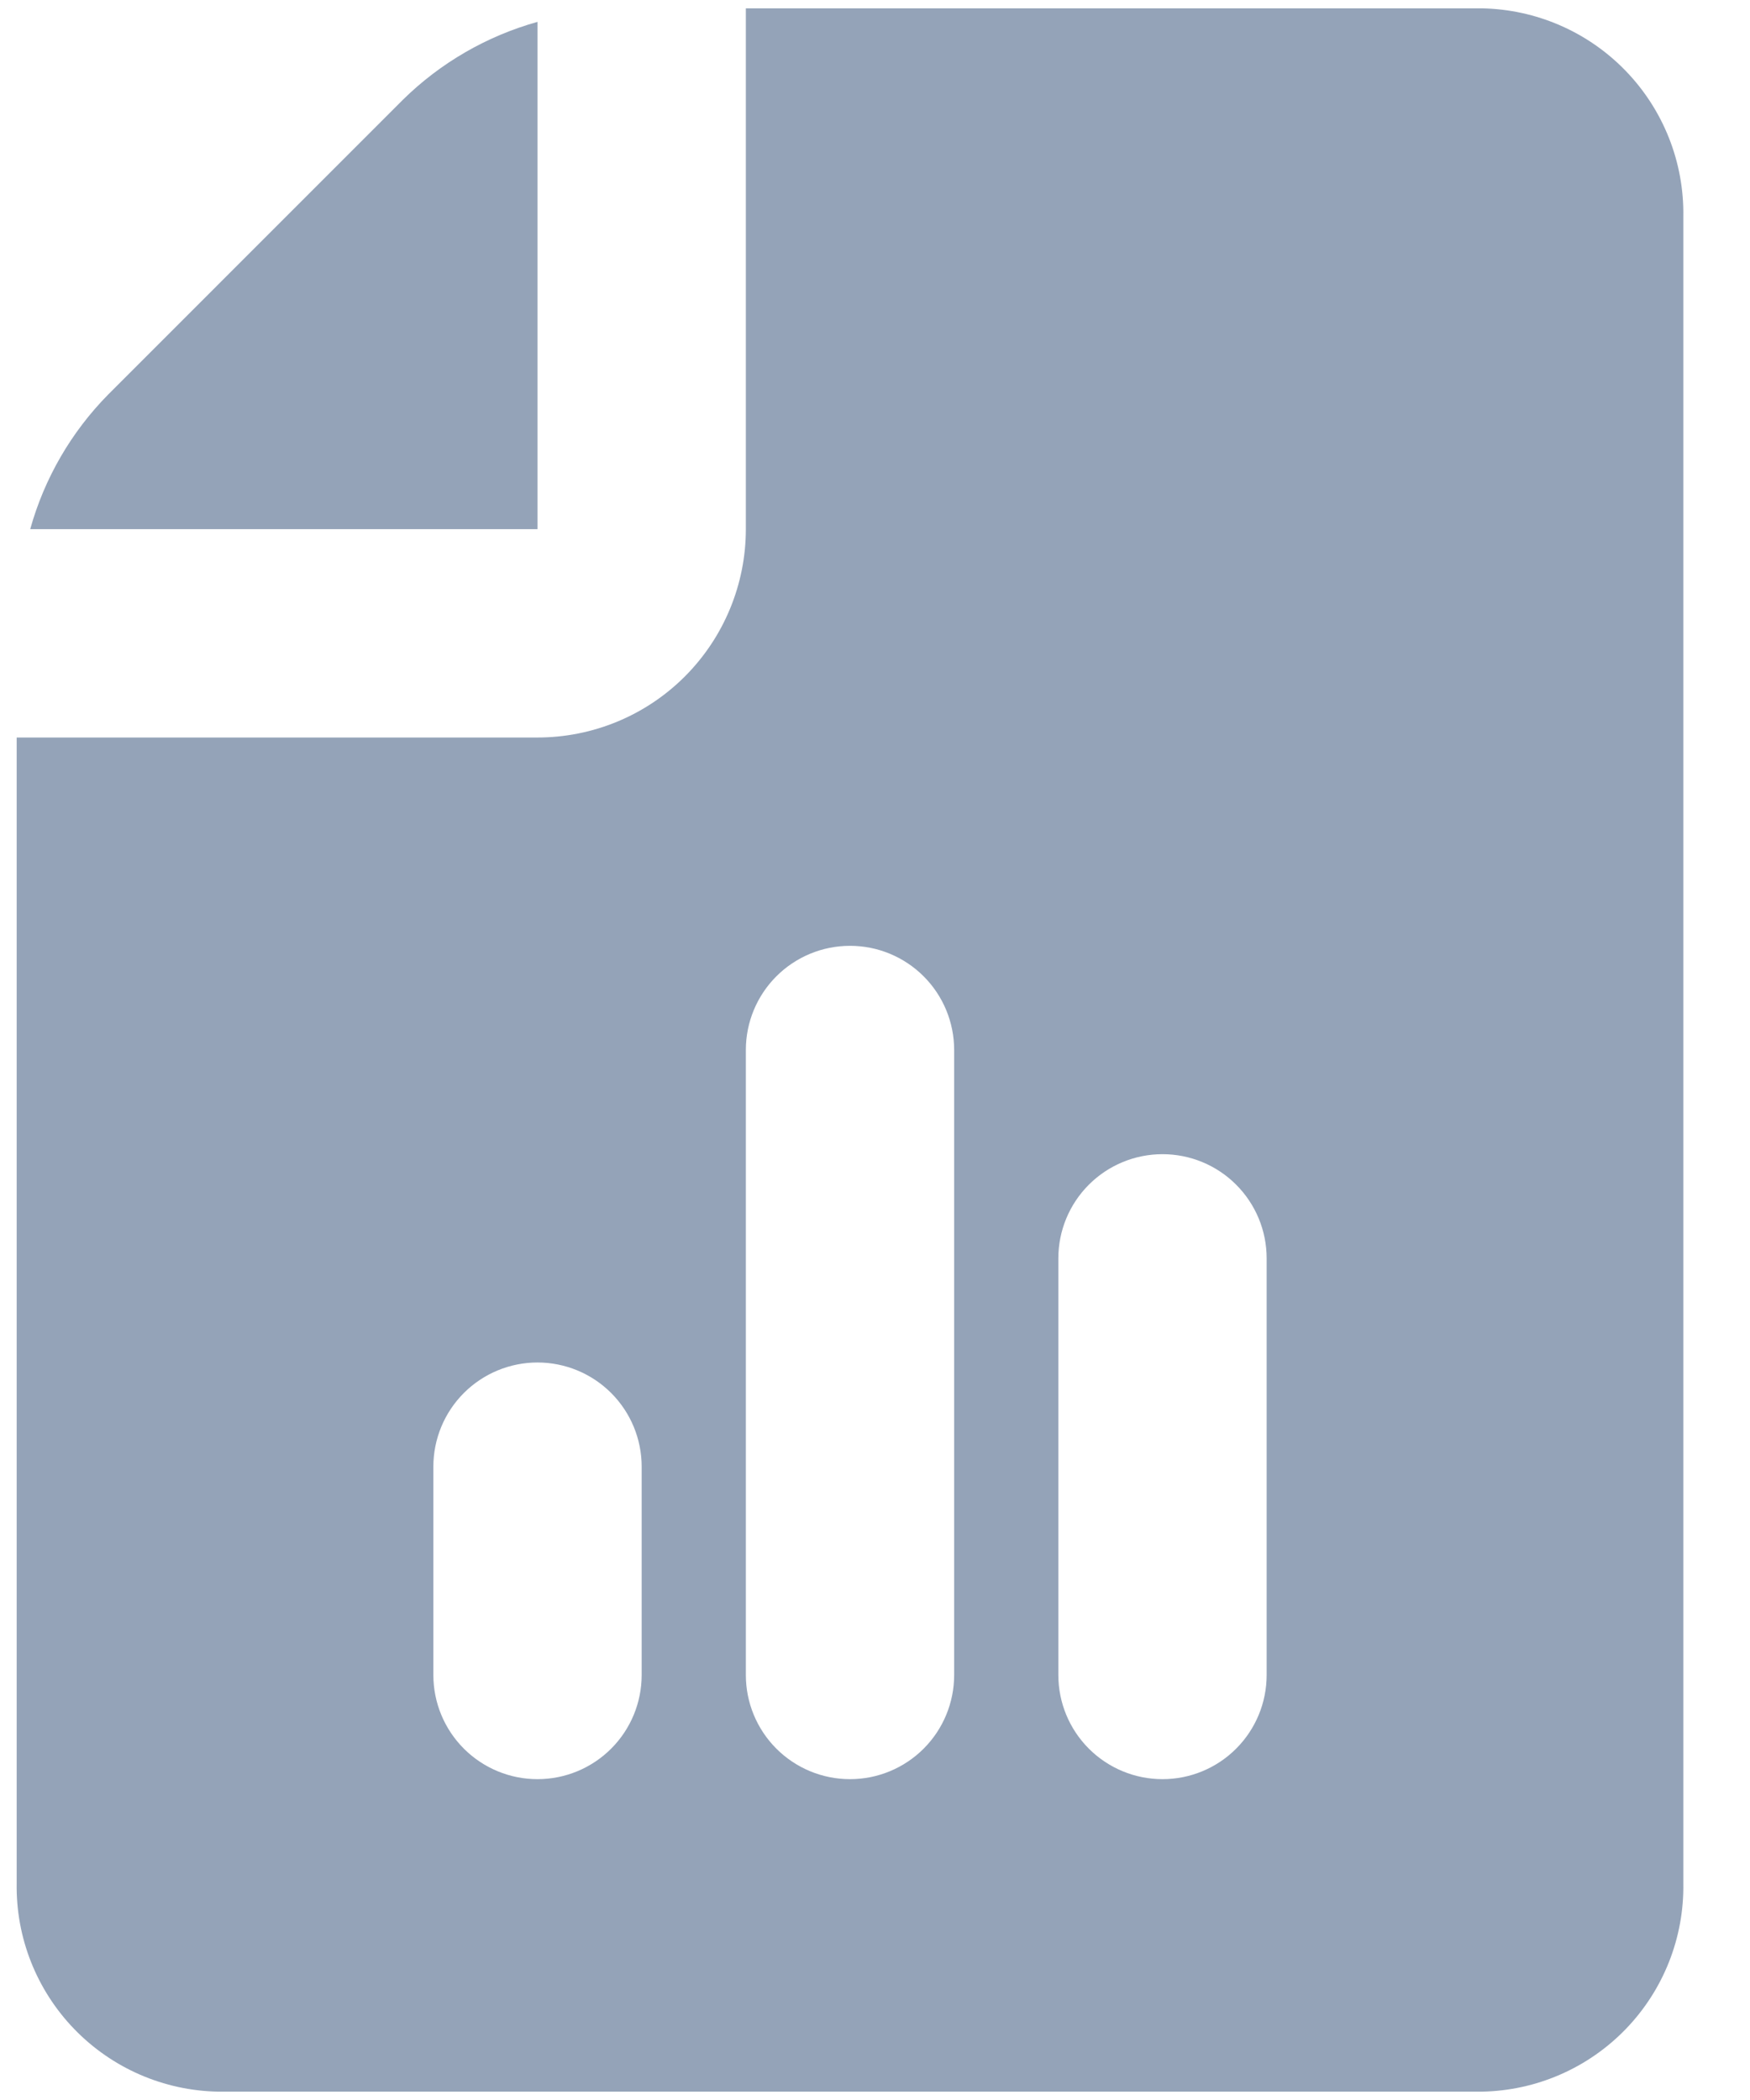 <svg width="30" height="36" viewBox="0 0 30 36" fill="#94a3b8" xmlns="http://www.w3.org/2000/svg">
<path d="M9.214 9.071V0.375C8.344 0.618 7.549 1.078 6.905 1.712L1.855 6.763C1.221 7.406 0.76 8.201 0.518 9.071H9.214Z" />
<path d="M25.404 0.143H12.786V9.071C12.786 10.019 12.409 10.927 11.74 11.597C11.07 12.267 10.162 12.643 9.214 12.643H0.286V32.286C0.271 33.217 0.627 34.116 1.274 34.785C1.922 35.455 2.808 35.84 3.739 35.857H25.404C26.335 35.84 27.221 35.455 27.869 34.785C28.516 34.116 28.872 33.217 28.857 32.286V3.714C28.872 2.783 28.516 1.884 27.869 1.215C27.221 0.545 26.335 0.16 25.404 0.143ZM11 28.714C11 29.188 10.812 29.642 10.477 29.977C10.142 30.312 9.688 30.5 9.214 30.5C8.741 30.5 8.287 30.312 7.952 29.977C7.617 29.642 7.429 29.188 7.429 28.714V25.143C7.429 24.669 7.617 24.215 7.952 23.88C8.287 23.545 8.741 23.357 9.214 23.357C9.688 23.357 10.142 23.545 10.477 23.88C10.812 24.215 11 24.669 11 25.143V28.714ZM16.357 28.714C16.357 29.188 16.169 29.642 15.834 29.977C15.499 30.312 15.045 30.5 14.572 30.5C14.098 30.5 13.644 30.312 13.309 29.977C12.974 29.642 12.786 29.188 12.786 28.714V18C12.786 17.526 12.974 17.072 13.309 16.737C13.644 16.402 14.098 16.214 14.572 16.214C15.045 16.214 15.499 16.402 15.834 16.737C16.169 17.072 16.357 17.526 16.357 18V28.714ZM21.714 28.714C21.714 29.188 21.526 29.642 21.191 29.977C20.857 30.312 20.402 30.5 19.929 30.5C19.455 30.5 19.001 30.312 18.666 29.977C18.331 29.642 18.143 29.188 18.143 28.714V21.571C18.143 21.098 18.331 20.644 18.666 20.309C19.001 19.974 19.455 19.786 19.929 19.786C20.402 19.786 20.857 19.974 21.191 20.309C21.526 20.644 21.714 21.098 21.714 21.571V28.714Z" />
</svg>
